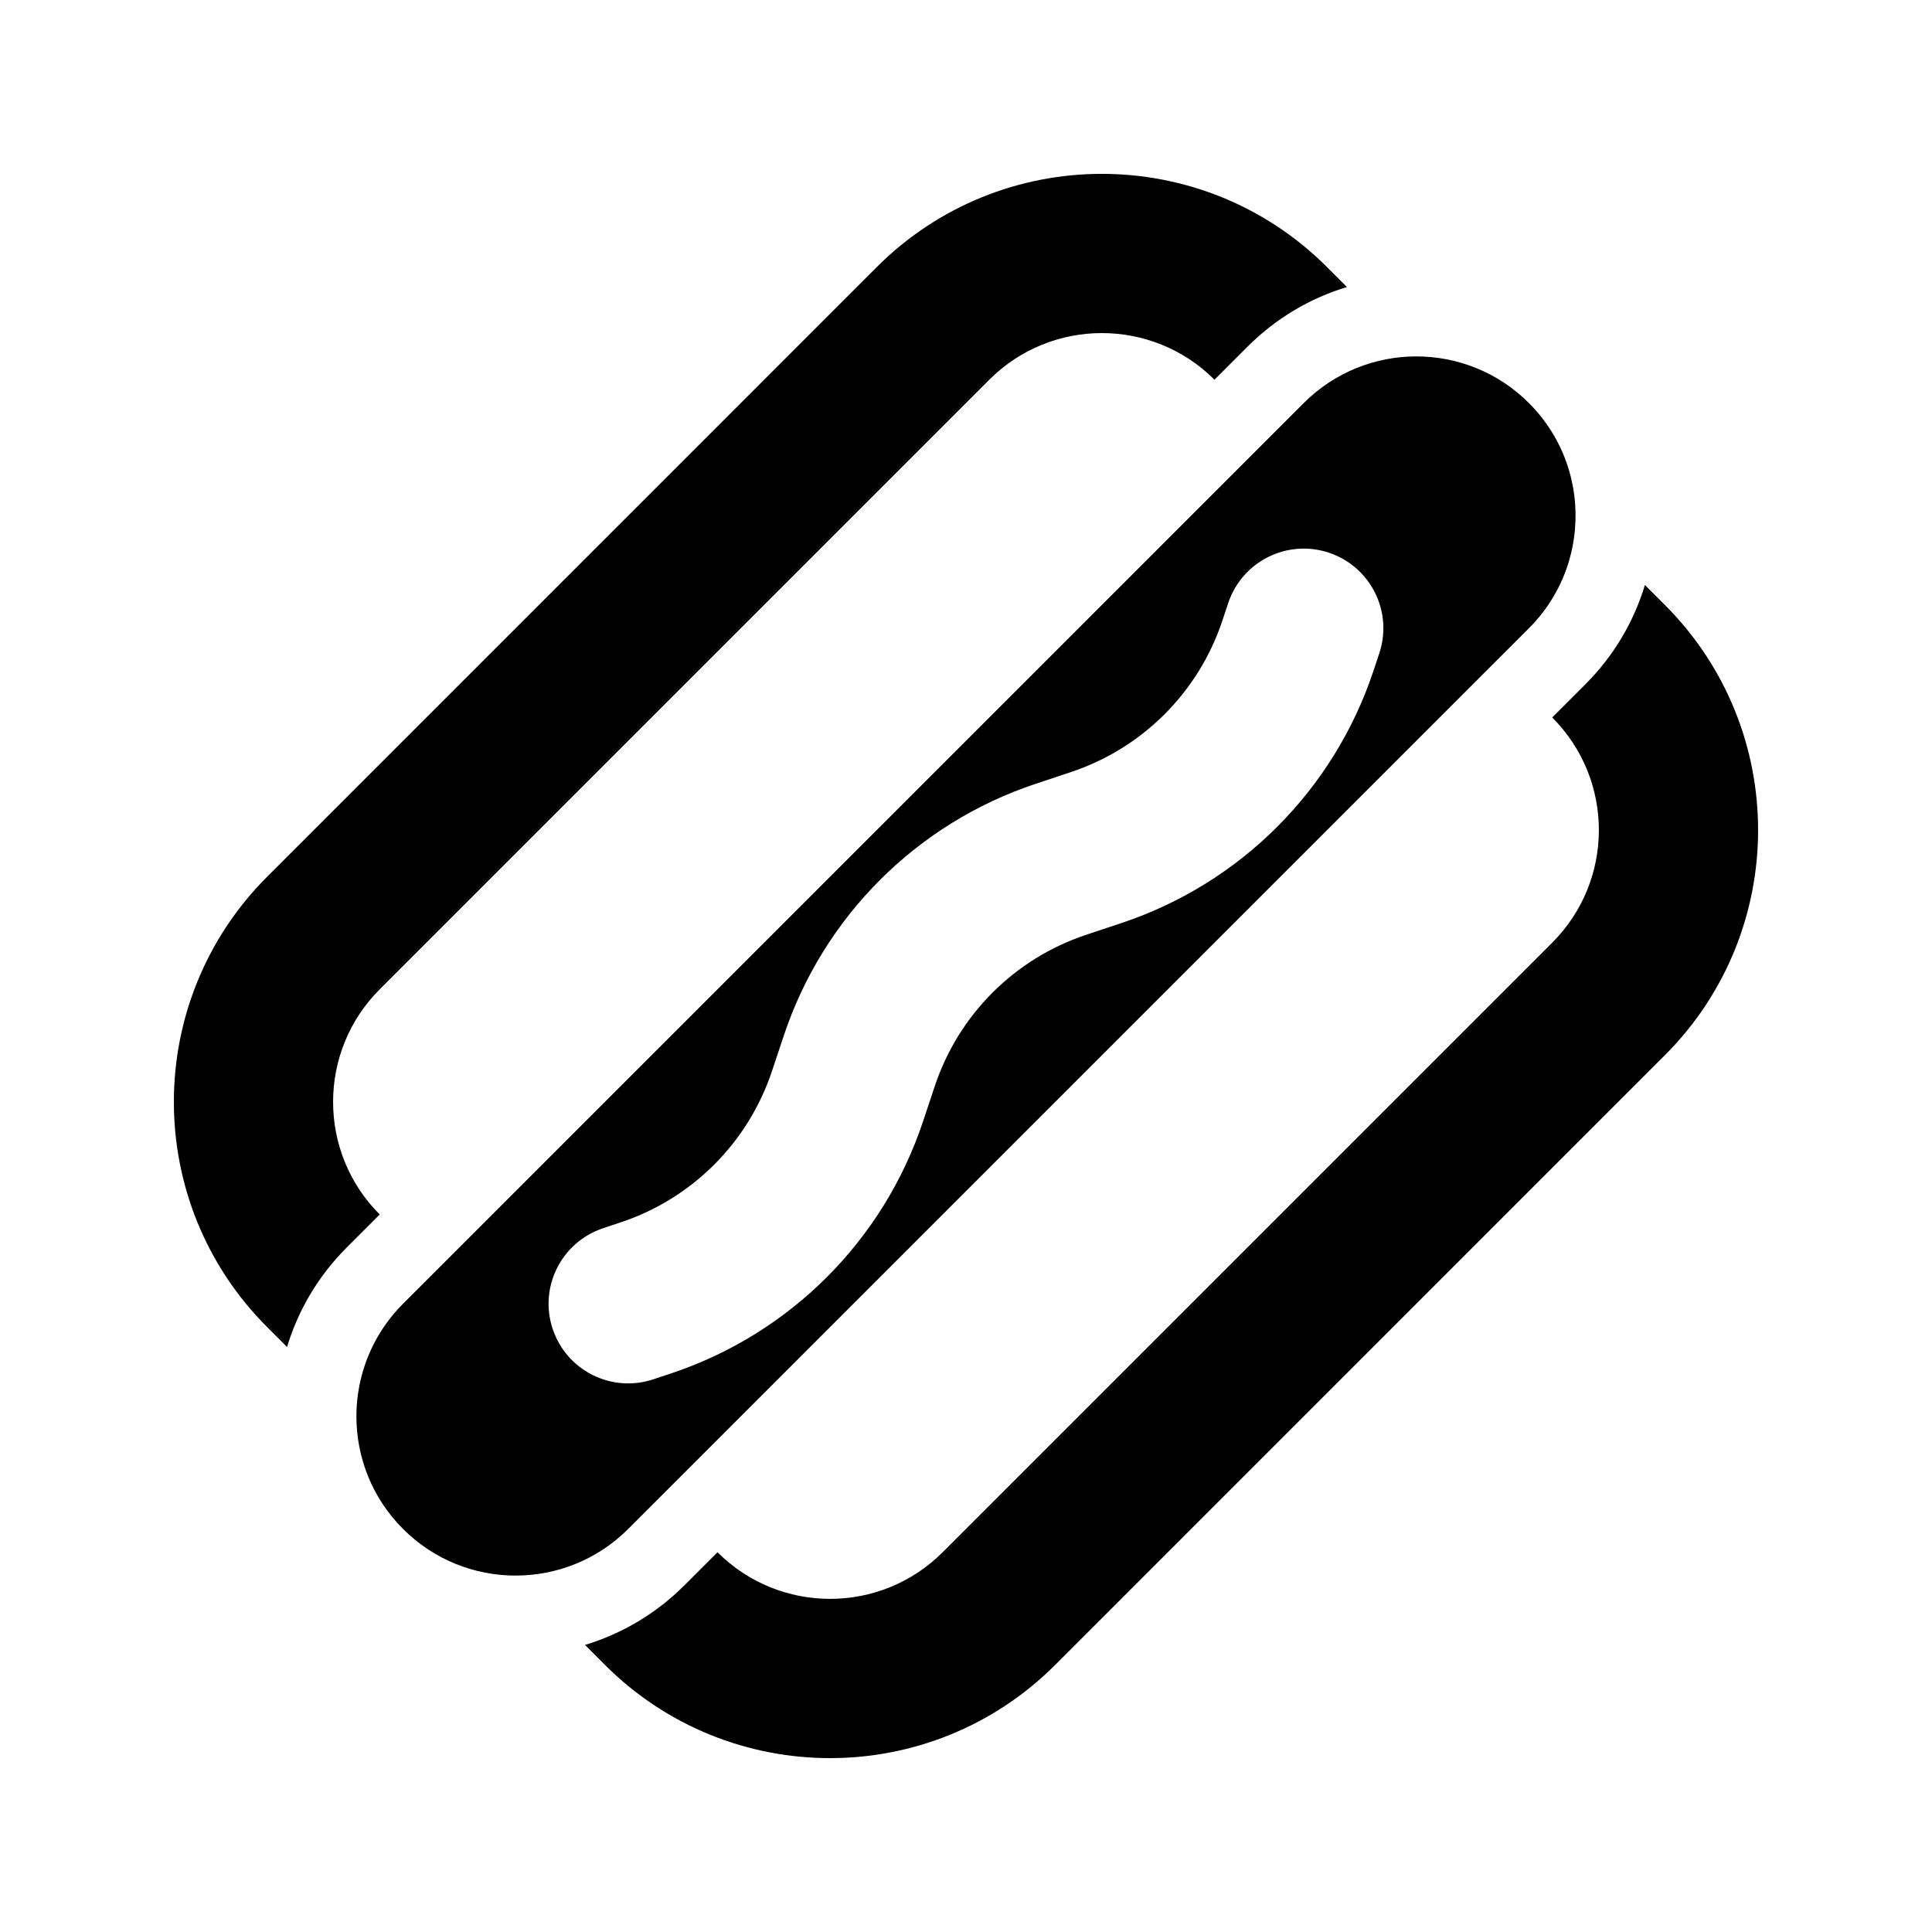 <?xml version="1.0" encoding="UTF-8"?>
<!-- Uploaded to: ICON Repo, www.svgrepo.com, Generator: ICON Repo Mixer Tools -->
<svg fill="#000000" width="800px" height="800px" version="1.1" viewBox="144 144 512 512" xmlns="http://www.w3.org/2000/svg">
 <path d="m406.18 244.63-161.55 161.55c-16.477 16.477-16.477 43.191 0 59.672l-8.738 8.738c-7.629 7.629-12.906 16.723-15.824 26.375l-5.273-5.273c-32.957-32.957-32.957-86.395 0-119.35l161.54-161.55c32.957-32.957 86.391-32.957 119.35 0l5.273 5.269c-9.652 2.922-18.742 8.195-26.371 15.824l-8.738 8.742c-16.48-16.477-43.195-16.477-59.672 0zm-125.54 316.91c10.801 0.004 21.602-4.117 29.84-12.355l229.96-229.96 0.004 0.004 8.738-8.742c5.148-5.148 8.691-11.297 10.621-17.82 0.797-2.699 1.324-5.465 1.57-8.25 1.074-12.016-2.992-24.406-12.191-33.605-16.477-16.48-43.195-16.48-59.672 0l-238.7 238.7c-6.18 6.184-10.043 13.805-11.586 21.785-0.129 0.664-0.242 1.332-0.34 2-0.289 2.008-0.434 4.035-0.434 6.059 0.004 10.797 4.121 21.594 12.359 29.832 8.238 8.238 19.035 12.355 29.832 12.359zm53.5-6.176-8.738 8.738c-7.633 7.629-16.723 12.902-26.375 15.824l5.277 5.277c32.957 32.957 86.391 32.957 119.35 0l161.54-161.55c32.961-32.957 32.961-86.391 0-119.35l-5.273-5.277c-2.922 9.652-8.195 18.742-15.824 26.371l-8.742 8.742h0.004c16.477 16.48 16.477 43.195 0 59.676l-161.54 161.54c-16.48 16.48-43.195 16.48-59.676 0zm97.637-163.61c-18.898 6.301-33.73 21.133-40.031 40.031l-3.148 9.449c-10.5 31.5-35.219 56.219-66.719 66.719l-4.723 1.574c-11.055 3.688-23.004-2.285-26.688-13.34-3.688-11.055 2.289-23.004 13.344-26.688l4.723-1.578c18.902-6.301 33.73-21.129 40.031-40.031l3.152-9.449c10.5-31.5 35.215-56.219 66.715-66.719l9.449-3.148c18.902-6.301 33.73-21.133 40.035-40.031l1.574-4.727c3.684-11.055 15.633-17.027 26.688-13.344 11.055 3.688 17.027 15.633 13.34 26.688l-1.574 4.727c-10.5 31.5-35.219 56.219-66.715 66.719z" fill-rule="evenodd"/>
</svg>